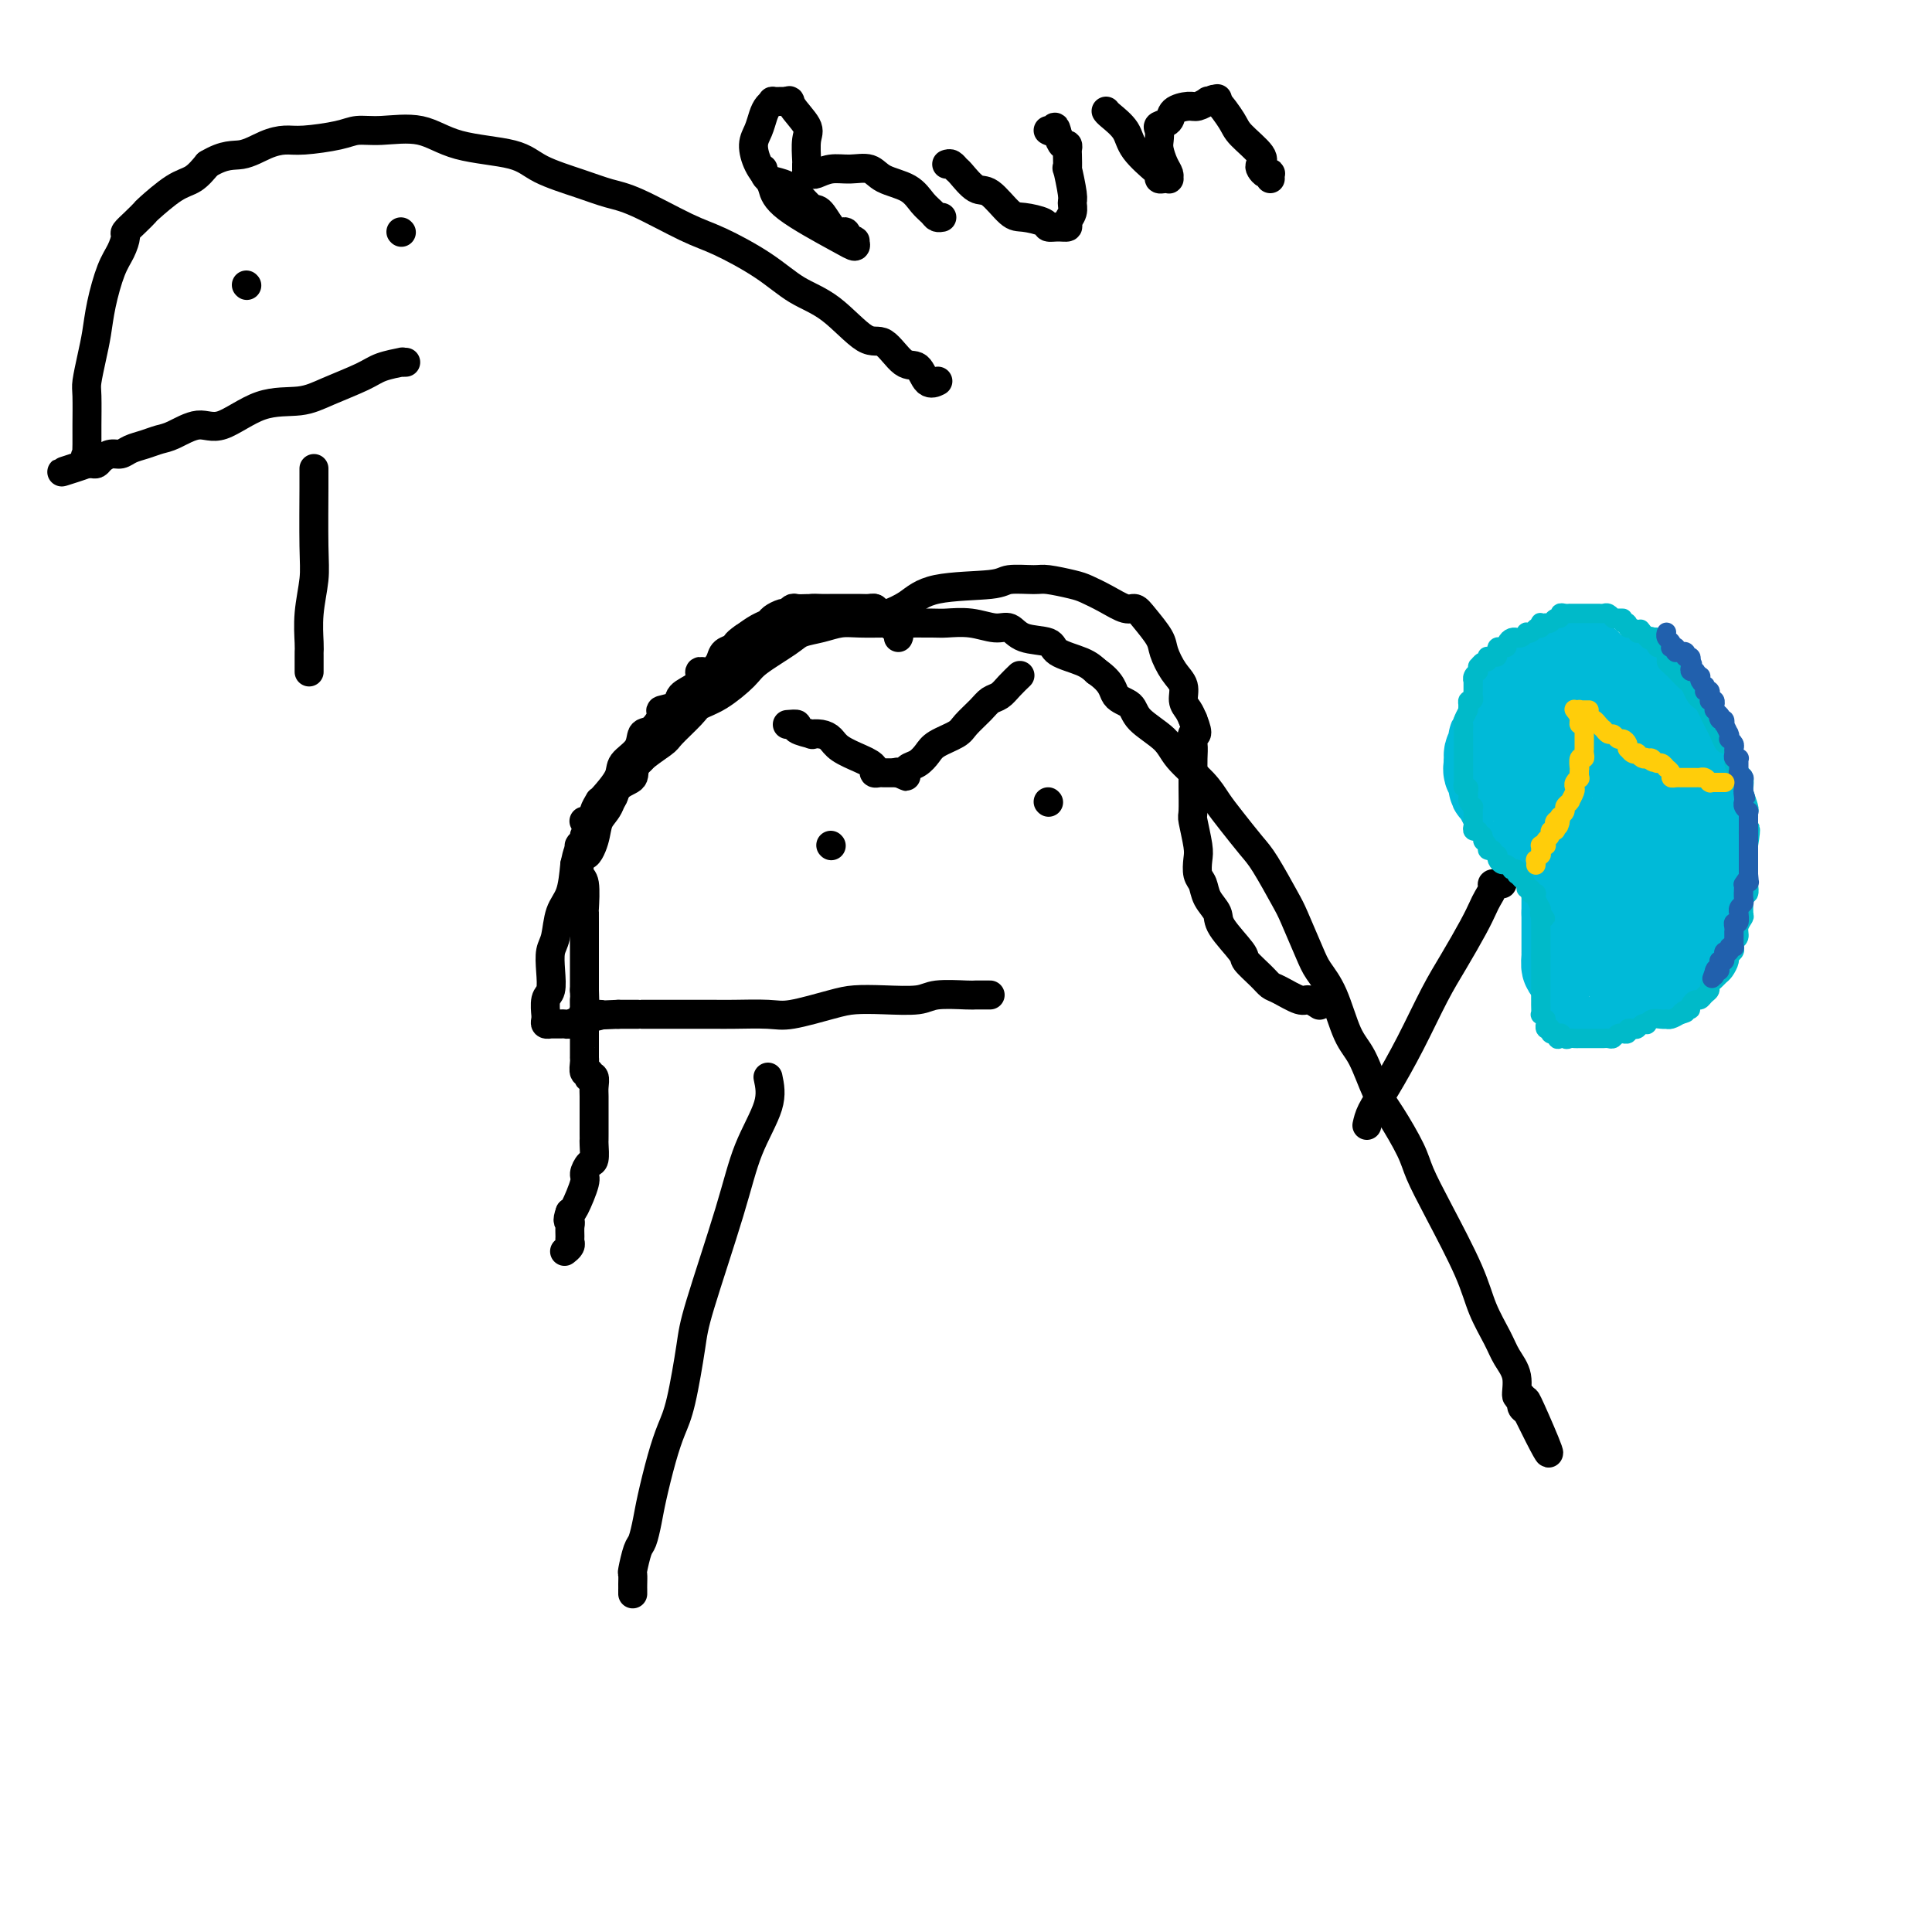 <svg viewBox='0 0 400 400' version='1.1' xmlns='http://www.w3.org/2000/svg' xmlns:xlink='http://www.w3.org/1999/xlink'><g fill='none' stroke='#000000' stroke-width='6' stroke-linecap='round' stroke-linejoin='round'><path d='M205,206c-0.213,0.002 -0.427,0.004 -1,0c-0.573,-0.004 -1.506,-0.015 -2,0c-0.494,0.015 -0.551,0.056 -2,0c-1.449,-0.056 -4.291,-0.209 -6,0c-1.709,0.209 -2.285,0.782 -4,1c-1.715,0.218 -4.570,0.083 -7,0c-2.430,-0.083 -4.436,-0.113 -6,0c-1.564,0.113 -2.686,0.370 -5,1c-2.314,0.630 -5.820,1.633 -8,2c-2.180,0.367 -3.033,0.098 -5,0c-1.967,-0.098 -5.046,-0.026 -7,0c-1.954,0.026 -2.783,0.007 -4,0c-1.217,-0.007 -2.824,-0.002 -5,0c-2.176,0.002 -4.922,0.001 -6,0c-1.078,-0.001 -0.488,-0.000 -1,0c-0.512,0.000 -2.125,0.000 -3,0c-0.875,-0.000 -1.011,-0.000 -1,0c0.011,0.000 0.168,0.000 0,0c-0.168,-0.000 -0.661,-0.000 -1,0c-0.339,0.000 -0.526,0.000 -1,0c-0.474,-0.000 -1.237,-0.000 -2,0'/><path d='M128,210c-12.681,0.574 -5.883,0.010 -4,0c1.883,-0.010 -1.149,0.533 -3,1c-1.851,0.467 -2.521,0.857 -3,1c-0.479,0.143 -0.768,0.038 -1,0c-0.232,-0.038 -0.406,-0.010 -1,0c-0.594,0.010 -1.609,-0.000 -2,0c-0.391,0.000 -0.157,0.010 0,0c0.157,-0.010 0.239,-0.038 0,0c-0.239,0.038 -0.797,0.144 -1,0c-0.203,-0.144 -0.051,-0.537 0,-1c0.051,-0.463 -0.000,-0.997 0,-1c0.000,-0.003 0.052,0.526 0,0c-0.052,-0.526 -0.207,-2.106 0,-3c0.207,-0.894 0.775,-1.103 1,-2c0.225,-0.897 0.105,-2.482 0,-4c-0.105,-1.518 -0.197,-2.970 0,-4c0.197,-1.030 0.682,-1.637 1,-3c0.318,-1.363 0.470,-3.482 1,-5c0.530,-1.518 1.437,-2.434 2,-4c0.563,-1.566 0.781,-3.783 1,-6'/><path d='M119,179c1.114,-5.432 1.399,-2.513 2,-2c0.601,0.513 1.517,-1.381 2,-3c0.483,-1.619 0.531,-2.963 1,-4c0.469,-1.037 1.359,-1.766 2,-3c0.641,-1.234 1.033,-2.972 2,-4c0.967,-1.028 2.507,-1.347 3,-2c0.493,-0.653 -0.063,-1.642 1,-3c1.063,-1.358 3.745,-3.086 5,-4c1.255,-0.914 1.082,-1.014 2,-2c0.918,-0.986 2.928,-2.857 4,-4c1.072,-1.143 1.208,-1.559 2,-2c0.792,-0.441 2.241,-0.906 4,-2c1.759,-1.094 3.828,-2.818 5,-4c1.172,-1.182 1.447,-1.823 3,-3c1.553,-1.177 4.385,-2.890 6,-4c1.615,-1.110 2.015,-1.618 3,-2c0.985,-0.382 2.557,-0.638 4,-1c1.443,-0.362 2.757,-0.829 4,-1c1.243,-0.171 2.414,-0.045 4,0c1.586,0.045 3.588,0.011 5,0c1.412,-0.011 2.233,0.001 4,0c1.767,-0.001 4.479,-0.016 6,0c1.521,0.016 1.850,0.064 3,0c1.150,-0.064 3.121,-0.239 5,0c1.879,0.239 3.666,0.893 5,1c1.334,0.107 2.216,-0.333 3,0c0.784,0.333 1.470,1.440 3,2c1.530,0.560 3.905,0.573 5,1c1.095,0.427 0.910,1.269 2,2c1.090,0.731 3.454,1.352 5,2c1.546,0.648 2.273,1.324 3,2'/><path d='M227,139c3.521,2.438 3.325,4.034 4,5c0.675,0.966 2.222,1.304 3,2c0.778,0.696 0.788,1.750 2,3c1.212,1.250 3.625,2.696 5,4c1.375,1.304 1.712,2.467 3,4c1.288,1.533 3.526,3.435 5,5c1.474,1.565 2.184,2.793 3,4c0.816,1.207 1.736,2.391 3,4c1.264,1.609 2.870,3.641 4,5c1.130,1.359 1.782,2.043 3,4c1.218,1.957 3.001,5.187 4,7c0.999,1.813 1.215,2.207 2,4c0.785,1.793 2.138,4.983 3,7c0.862,2.017 1.231,2.861 2,4c0.769,1.139 1.937,2.573 3,5c1.063,2.427 2.022,5.846 3,8c0.978,2.154 1.976,3.042 3,5c1.024,1.958 2.074,4.986 3,7c0.926,2.014 1.729,3.016 3,5c1.271,1.984 3.011,4.952 4,7c0.989,2.048 1.227,3.177 2,5c0.773,1.823 2.079,4.339 4,8c1.921,3.661 4.456,8.466 6,12c1.544,3.534 2.097,5.796 3,8c0.903,2.204 2.155,4.350 3,6c0.845,1.650 1.283,2.802 2,4c0.717,1.198 1.711,2.440 2,4c0.289,1.560 -0.129,3.439 0,4c0.129,0.561 0.804,-0.195 1,0c0.196,0.195 -0.087,1.341 0,2c0.087,0.659 0.543,0.829 1,1'/><path d='M316,292c8.583,17.429 3.042,4.500 1,0c-2.042,-4.500 -0.583,-0.571 0,1c0.583,1.571 0.292,0.786 0,0'/><path d='M159,223c0.377,1.771 0.754,3.541 0,6c-0.754,2.459 -2.639,5.606 -4,9c-1.361,3.394 -2.199,7.036 -4,13c-1.801,5.964 -4.565,14.251 -6,19c-1.435,4.749 -1.540,5.960 -2,9c-0.460,3.040 -1.275,7.908 -2,11c-0.725,3.092 -1.360,4.408 -2,6c-0.640,1.592 -1.284,3.460 -2,6c-0.716,2.540 -1.502,5.753 -2,8c-0.498,2.247 -0.708,3.529 -1,5c-0.292,1.471 -0.667,3.133 -1,4c-0.333,0.867 -0.625,0.940 -1,2c-0.375,1.060 -0.832,3.106 -1,4c-0.168,0.894 -0.045,0.636 0,1c0.045,0.364 0.012,1.352 0,2c-0.012,0.648 -0.003,0.957 0,1c0.003,0.043 0.001,-0.181 0,0c-0.001,0.181 -0.000,0.766 0,1c0.000,0.234 0.000,0.117 0,0'/><path d='M172,175c0.000,0.000 0.100,0.100 0.1,0.1'/><path d='M217,166c0.000,0.000 0.100,0.100 0.1,0.1'/><path d='M163,150c0.940,-0.083 1.879,-0.166 2,0c0.121,0.166 -0.578,0.583 0,1c0.578,0.417 2.432,0.836 3,1c0.568,0.164 -0.150,0.075 0,0c0.150,-0.075 1.167,-0.136 2,0c0.833,0.136 1.481,0.470 2,1c0.519,0.530 0.909,1.256 2,2c1.091,0.744 2.884,1.506 4,2c1.116,0.494 1.556,0.721 2,1c0.444,0.279 0.892,0.611 1,1c0.108,0.389 -0.125,0.836 0,1c0.125,0.164 0.608,0.044 1,0c0.392,-0.044 0.693,-0.012 1,0c0.307,0.012 0.621,0.003 1,0c0.379,-0.003 0.823,-0.001 1,0c0.177,0.001 0.086,0.000 0,0c-0.086,-0.000 -0.167,-0.000 0,0c0.167,0.000 0.584,0.000 1,0'/><path d='M186,160c3.507,1.533 0.774,0.366 0,0c-0.774,-0.366 0.409,0.068 1,0c0.591,-0.068 0.589,-0.637 1,-1c0.411,-0.363 1.236,-0.519 2,-1c0.764,-0.481 1.468,-1.287 2,-2c0.532,-0.713 0.891,-1.333 2,-2c1.109,-0.667 2.969,-1.382 4,-2c1.031,-0.618 1.234,-1.138 2,-2c0.766,-0.862 2.093,-2.067 3,-3c0.907,-0.933 1.392,-1.595 2,-2c0.608,-0.405 1.340,-0.553 2,-1c0.660,-0.447 1.249,-1.192 2,-2c0.751,-0.808 1.664,-1.679 2,-2c0.336,-0.321 0.096,-0.092 0,0c-0.096,0.092 -0.048,0.046 0,0'/><path d='M181,126c0.135,-0.000 0.270,-0.000 0,0c-0.270,0.000 -0.944,0.000 -1,0c-0.056,-0.000 0.505,-0.000 0,0c-0.505,0.000 -2.076,0.000 -3,0c-0.924,-0.000 -1.202,-0.000 -2,0c-0.798,0.000 -2.115,0.000 -3,0c-0.885,-0.000 -1.336,-0.001 -2,0c-0.664,0.001 -1.541,0.004 -2,0c-0.459,-0.004 -0.501,-0.015 -1,0c-0.499,0.015 -1.456,0.056 -2,0c-0.544,-0.056 -0.674,-0.208 -1,0c-0.326,0.208 -0.846,0.777 -1,1c-0.154,0.223 0.059,0.100 0,0c-0.059,-0.100 -0.389,-0.179 -1,0c-0.611,0.179 -1.504,0.615 -2,1c-0.496,0.385 -0.595,0.719 -1,1c-0.405,0.281 -1.116,0.509 -2,1c-0.884,0.491 -1.942,1.246 -3,2'/><path d='M154,132c-2.043,1.344 -1.651,1.704 -2,2c-0.349,0.296 -1.438,0.526 -2,1c-0.562,0.474 -0.596,1.191 -1,2c-0.404,0.809 -1.177,1.711 -2,2c-0.823,0.289 -1.696,-0.035 -2,0c-0.304,0.035 -0.041,0.430 0,1c0.041,0.570 -0.141,1.316 -1,2c-0.859,0.684 -2.393,1.304 -3,2c-0.607,0.696 -0.285,1.466 -1,2c-0.715,0.534 -2.465,0.831 -3,1c-0.535,0.169 0.147,0.208 0,1c-0.147,0.792 -1.123,2.335 -2,3c-0.877,0.665 -1.657,0.451 -2,1c-0.343,0.549 -0.250,1.860 -1,3c-0.750,1.140 -2.343,2.107 -3,3c-0.657,0.893 -0.376,1.710 -1,3c-0.624,1.290 -2.152,3.052 -3,4c-0.848,0.948 -1.016,1.081 -1,1c0.016,-0.081 0.215,-0.375 0,0c-0.215,0.375 -0.846,1.421 -1,2c-0.154,0.579 0.169,0.691 0,1c-0.169,0.309 -0.830,0.815 -1,1c-0.170,0.185 0.150,0.050 0,0c-0.150,-0.050 -0.771,-0.013 -1,0c-0.229,0.013 -0.065,0.004 0,0c0.065,-0.004 0.033,-0.002 0,0'/><path d='M183,127c0.068,0.141 0.137,0.283 1,0c0.863,-0.283 2.521,-0.990 4,-2c1.479,-1.010 2.777,-2.324 6,-3c3.223,-0.676 8.369,-0.714 11,-1c2.631,-0.286 2.748,-0.820 4,-1c1.252,-0.180 3.639,-0.004 5,0c1.361,0.004 1.695,-0.163 3,0c1.305,0.163 3.582,0.655 5,1c1.418,0.345 1.978,0.541 3,1c1.022,0.459 2.505,1.180 4,2c1.495,0.820 3.002,1.741 4,2c0.998,0.259 1.488,-0.142 2,0c0.512,0.142 1.045,0.828 2,2c0.955,1.172 2.332,2.832 3,4c0.668,1.168 0.627,1.846 1,3c0.373,1.154 1.161,2.784 2,4c0.839,1.216 1.730,2.017 2,3c0.270,0.983 -0.081,2.149 0,3c0.081,0.851 0.595,1.386 1,2c0.405,0.614 0.703,1.307 1,2'/><path d='M247,149c1.547,3.845 0.414,2.956 0,3c-0.414,0.044 -0.111,1.021 0,2c0.111,0.979 0.029,1.960 0,3c-0.029,1.040 -0.004,2.137 0,3c0.004,0.863 -0.013,1.490 0,3c0.013,1.510 0.055,3.903 0,5c-0.055,1.097 -0.208,0.898 0,2c0.208,1.102 0.775,3.505 1,5c0.225,1.495 0.106,2.081 0,3c-0.106,0.919 -0.200,2.172 0,3c0.200,0.828 0.695,1.230 1,2c0.305,0.770 0.419,1.906 1,3c0.581,1.094 1.629,2.145 2,3c0.371,0.855 0.064,1.514 1,3c0.936,1.486 3.116,3.797 4,5c0.884,1.203 0.471,1.297 1,2c0.529,0.703 2.000,2.016 3,3c1.000,0.984 1.529,1.641 2,2c0.471,0.359 0.883,0.422 2,1c1.117,0.578 2.939,1.670 4,2c1.061,0.330 1.363,-0.104 2,0c0.637,0.104 1.611,0.744 2,1c0.389,0.256 0.195,0.128 0,0'/><path d='M186,132c0.130,-0.295 0.260,-0.591 0,-1c-0.260,-0.409 -0.910,-0.933 -1,-1c-0.090,-0.067 0.378,0.323 0,0c-0.378,-0.323 -1.603,-1.358 -2,-2c-0.397,-0.642 0.035,-0.890 0,-1c-0.035,-0.110 -0.537,-0.082 -1,0c-0.463,0.082 -0.887,0.218 -1,0c-0.113,-0.218 0.086,-0.790 0,-1c-0.086,-0.210 -0.455,-0.056 -1,0c-0.545,0.056 -1.264,0.015 -2,0c-0.736,-0.015 -1.488,-0.004 -2,0c-0.512,0.004 -0.784,0.001 -1,0c-0.216,-0.001 -0.377,-0.001 -1,0c-0.623,0.001 -1.708,0.002 -2,0c-0.292,-0.002 0.207,-0.008 0,0c-0.207,0.008 -1.121,0.030 -2,0c-0.879,-0.030 -1.722,-0.113 -2,0c-0.278,0.113 0.008,0.422 -1,1c-1.008,0.578 -3.310,1.425 -4,2c-0.690,0.575 0.231,0.879 0,1c-0.231,0.121 -1.616,0.061 -3,0'/><path d='M160,130c-3.440,0.816 -1.541,0.856 -1,1c0.541,0.144 -0.276,0.394 -1,1c-0.724,0.606 -1.356,1.570 -2,2c-0.644,0.430 -1.299,0.327 -2,1c-0.701,0.673 -1.447,2.123 -2,3c-0.553,0.877 -0.911,1.180 -2,2c-1.089,0.820 -2.908,2.158 -4,3c-1.092,0.842 -1.456,1.188 -2,2c-0.544,0.812 -1.268,2.090 -2,3c-0.732,0.910 -1.471,1.451 -2,2c-0.529,0.549 -0.848,1.107 -2,2c-1.152,0.893 -3.139,2.121 -4,3c-0.861,0.879 -0.597,1.408 -1,2c-0.403,0.592 -1.472,1.245 -2,2c-0.528,0.755 -0.513,1.610 -1,2c-0.487,0.390 -1.475,0.314 -2,1c-0.525,0.686 -0.588,2.134 -1,3c-0.412,0.866 -1.172,1.149 -2,2c-0.828,0.851 -1.723,2.269 -2,3c-0.277,0.731 0.066,0.774 0,1c-0.066,0.226 -0.539,0.635 -1,1c-0.461,0.365 -0.908,0.685 -1,1c-0.092,0.315 0.172,0.624 0,1c-0.172,0.376 -0.778,0.819 -1,1c-0.222,0.181 -0.060,0.100 0,0c0.060,-0.100 0.016,-0.219 0,0c-0.016,0.219 -0.005,0.777 0,1c0.005,0.223 0.002,0.112 0,0'/><path d='M120,176c0.030,0.527 0.061,1.054 0,2c-0.061,0.946 -0.212,2.312 0,3c0.212,0.688 0.789,0.699 1,2c0.211,1.301 0.057,3.892 0,5c-0.057,1.108 -0.015,0.734 0,1c0.015,0.266 0.004,1.172 0,2c-0.004,0.828 -0.001,1.579 0,2c0.001,0.421 0.000,0.511 0,1c-0.000,0.489 -0.000,1.378 0,2c0.000,0.622 0.000,0.977 0,1c-0.000,0.023 -0.000,-0.287 0,0c0.000,0.287 0.000,1.170 0,2c-0.000,0.830 -0.000,1.608 0,2c0.000,0.392 0.000,0.398 0,1c-0.000,0.602 -0.000,1.801 0,3'/><path d='M121,205c0.155,4.838 0.041,2.433 0,2c-0.041,-0.433 -0.011,1.105 0,2c0.011,0.895 0.003,1.147 0,2c-0.003,0.853 -0.001,2.306 0,3c0.001,0.694 0.000,0.630 0,1c-0.000,0.370 0.000,1.172 0,2c-0.000,0.828 -0.001,1.680 0,2c0.001,0.320 0.004,0.109 0,0c-0.004,-0.109 -0.015,-0.117 0,0c0.015,0.117 0.056,0.357 0,1c-0.056,0.643 -0.207,1.687 0,2c0.207,0.313 0.774,-0.106 1,0c0.226,0.106 0.113,0.737 0,1c-0.113,0.263 -0.226,0.158 0,0c0.226,-0.158 0.793,-0.369 1,0c0.207,0.369 0.056,1.317 0,2c-0.056,0.683 -0.015,1.101 0,2c0.015,0.899 0.004,2.277 0,3c-0.004,0.723 -0.001,0.789 0,1c0.001,0.211 0.000,0.568 0,1c-0.000,0.432 -0.000,0.940 0,1c0.000,0.060 0.001,-0.327 0,0c-0.001,0.327 -0.003,1.368 0,2c0.003,0.632 0.011,0.856 0,1c-0.011,0.144 -0.040,0.209 0,1c0.040,0.791 0.148,2.307 0,3c-0.148,0.693 -0.551,0.564 -1,1c-0.449,0.436 -0.945,1.436 -1,2c-0.055,0.564 0.331,0.690 0,2c-0.331,1.310 -1.380,3.803 -2,5c-0.620,1.197 -0.810,1.099 -1,1'/><path d='M118,251c-0.773,2.123 -0.206,1.931 0,2c0.206,0.069 0.052,0.401 0,1c-0.052,0.599 0.000,1.467 0,2c0.000,0.533 -0.052,0.730 0,1c0.052,0.270 0.206,0.611 0,1c-0.206,0.389 -0.773,0.825 -1,1c-0.227,0.175 -0.113,0.087 0,0'/><path d='M283,233c0.201,-0.905 0.401,-1.810 1,-3c0.599,-1.190 1.596,-2.663 3,-5c1.404,-2.337 3.217,-5.536 5,-9c1.783,-3.464 3.538,-7.193 5,-10c1.462,-2.807 2.630,-4.692 4,-7c1.370,-2.308 2.940,-5.039 4,-7c1.060,-1.961 1.608,-3.152 2,-4c0.392,-0.848 0.626,-1.351 1,-2c0.374,-0.649 0.889,-1.442 1,-2c0.111,-0.558 -0.180,-0.882 0,-1c0.180,-0.118 0.832,-0.032 1,0c0.168,0.032 -0.147,0.009 0,0c0.147,-0.009 0.756,-0.002 1,0c0.244,0.002 0.122,0.001 0,0'/></g>
<g fill='none' stroke='#00BAD8' stroke-width='20' stroke-linecap='round' stroke-linejoin='round'><path d='M328,138c0.097,0.000 0.195,0.000 0,0c-0.195,-0.000 -0.681,-0.001 -1,0c-0.319,0.001 -0.470,0.003 -1,0c-0.530,-0.003 -1.437,-0.012 -2,0c-0.563,0.012 -0.781,0.045 -1,0c-0.219,-0.045 -0.439,-0.168 -1,0c-0.561,0.168 -1.464,0.626 -2,1c-0.536,0.374 -0.707,0.666 -1,1c-0.293,0.334 -0.709,0.712 -1,1c-0.291,0.288 -0.458,0.485 -1,1c-0.542,0.515 -1.459,1.346 -2,2c-0.541,0.654 -0.705,1.129 -1,2c-0.295,0.871 -0.719,2.136 -1,3c-0.281,0.864 -0.419,1.326 -1,2c-0.581,0.674 -1.606,1.561 -2,2c-0.394,0.439 -0.158,0.430 0,1c0.158,0.570 0.238,1.720 0,2c-0.238,0.280 -0.795,-0.309 -1,0c-0.205,0.309 -0.059,1.517 0,2c0.059,0.483 0.029,0.242 0,0'/><path d='M309,158c-0.706,2.511 0.531,1.790 1,2c0.469,0.210 0.172,1.352 0,2c-0.172,0.648 -0.217,0.803 0,1c0.217,0.197 0.698,0.435 1,1c0.302,0.565 0.425,1.457 1,2c0.575,0.543 1.603,0.737 2,1c0.397,0.263 0.162,0.596 0,1c-0.162,0.404 -0.251,0.878 0,1c0.251,0.122 0.841,-0.107 1,0c0.159,0.107 -0.113,0.549 0,1c0.113,0.451 0.611,0.912 1,1c0.389,0.088 0.667,-0.198 1,0c0.333,0.198 0.720,0.880 1,1c0.280,0.120 0.453,-0.322 1,0c0.547,0.322 1.466,1.406 2,2c0.534,0.594 0.682,0.697 1,1c0.318,0.303 0.807,0.806 1,1c0.193,0.194 0.090,0.080 0,0c-0.090,-0.080 -0.168,-0.127 0,0c0.168,0.127 0.581,0.429 1,1c0.419,0.571 0.844,1.410 1,2c0.156,0.590 0.042,0.930 0,1c-0.042,0.070 -0.011,-0.131 0,0c0.011,0.131 0.003,0.594 0,1c-0.003,0.406 -0.001,0.756 0,1c0.001,0.244 0.000,0.383 0,1c-0.000,0.617 -0.000,1.712 0,2c0.000,0.288 0.000,-0.230 0,0c-0.000,0.230 -0.000,1.209 0,2c0.000,0.791 0.000,1.396 0,2'/><path d='M325,189c-0.000,1.685 -0.000,0.898 0,1c0.000,0.102 0.000,1.093 0,2c-0.000,0.907 -0.000,1.731 0,2c0.000,0.269 0.000,-0.017 0,0c-0.000,0.017 -0.001,0.338 0,1c0.001,0.662 0.003,1.664 0,2c-0.003,0.336 -0.011,0.005 0,0c0.011,-0.005 0.042,0.314 0,1c-0.042,0.686 -0.156,1.738 0,2c0.156,0.262 0.582,-0.266 1,0c0.418,0.266 0.828,1.325 1,2c0.172,0.675 0.104,0.965 0,1c-0.104,0.035 -0.245,-0.187 0,0c0.245,0.187 0.877,0.782 1,1c0.123,0.218 -0.263,0.059 0,0c0.263,-0.059 1.174,-0.020 2,0c0.826,0.020 1.568,0.019 2,0c0.432,-0.019 0.553,-0.057 1,0c0.447,0.057 1.218,0.209 2,0c0.782,-0.209 1.574,-0.777 2,-1c0.426,-0.223 0.485,-0.100 1,0c0.515,0.100 1.487,0.176 2,0c0.513,-0.176 0.567,-0.605 1,-1c0.433,-0.395 1.246,-0.758 2,-1c0.754,-0.242 1.449,-0.365 2,-1c0.551,-0.635 0.957,-1.783 1,-2c0.043,-0.217 -0.277,0.499 0,0c0.277,-0.499 1.152,-2.211 2,-3c0.848,-0.789 1.671,-0.654 2,-1c0.329,-0.346 0.165,-1.173 0,-2'/><path d='M350,192c1.486,-2.366 0.202,-2.781 0,-3c-0.202,-0.219 0.678,-0.242 1,-1c0.322,-0.758 0.086,-2.252 0,-3c-0.086,-0.748 -0.023,-0.750 0,-2c0.023,-1.250 0.006,-3.746 0,-5c-0.006,-1.254 -0.001,-1.264 0,-2c0.001,-0.736 -0.004,-2.199 0,-3c0.004,-0.801 0.015,-0.941 0,-1c-0.015,-0.059 -0.057,-0.038 0,-1c0.057,-0.962 0.212,-2.906 0,-4c-0.212,-1.094 -0.792,-1.339 -1,-2c-0.208,-0.661 -0.044,-1.738 0,-2c0.044,-0.262 -0.033,0.292 0,0c0.033,-0.292 0.177,-1.431 0,-2c-0.177,-0.569 -0.675,-0.568 -1,-1c-0.325,-0.432 -0.479,-1.296 -1,-2c-0.521,-0.704 -1.411,-1.248 -2,-2c-0.589,-0.752 -0.879,-1.711 -1,-2c-0.121,-0.289 -0.074,0.094 0,0c0.074,-0.094 0.174,-0.664 0,-1c-0.174,-0.336 -0.620,-0.436 -1,-1c-0.380,-0.564 -0.692,-1.590 -1,-2c-0.308,-0.410 -0.612,-0.204 -1,0c-0.388,0.204 -0.859,0.405 -1,0c-0.141,-0.405 0.050,-1.418 0,-2c-0.050,-0.582 -0.339,-0.734 -1,-1c-0.661,-0.266 -1.694,-0.646 -2,-1c-0.306,-0.354 0.114,-0.683 0,-1c-0.114,-0.317 -0.761,-0.624 -1,-1c-0.239,-0.376 -0.068,-0.822 0,-1c0.068,-0.178 0.034,-0.089 0,0'/><path d='M337,143c-2.432,-3.060 -2.012,-0.711 -2,0c0.012,0.711 -0.382,-0.217 -1,0c-0.618,0.217 -1.458,1.578 -2,2c-0.542,0.422 -0.786,-0.095 -1,0c-0.214,0.095 -0.397,0.804 -1,1c-0.603,0.196 -1.626,-0.119 -2,0c-0.374,0.119 -0.100,0.672 0,1c0.100,0.328 0.025,0.433 0,1c-0.025,0.567 -0.000,1.598 0,2c0.000,0.402 -0.025,0.176 0,1c0.025,0.824 0.099,2.698 0,4c-0.099,1.302 -0.370,2.030 0,3c0.370,0.970 1.380,2.181 2,3c0.620,0.819 0.849,1.247 1,2c0.151,0.753 0.223,1.833 1,3c0.777,1.167 2.260,2.422 3,3c0.740,0.578 0.738,0.480 1,1c0.262,0.520 0.788,1.659 1,2c0.212,0.341 0.109,-0.116 0,0c-0.109,0.116 -0.225,0.805 0,1c0.225,0.195 0.792,-0.103 1,0c0.208,0.103 0.057,0.609 0,1c-0.057,0.391 -0.019,0.667 0,1c0.019,0.333 0.019,0.722 0,1c-0.019,0.278 -0.057,0.445 0,1c0.057,0.555 0.208,1.497 0,2c-0.208,0.503 -0.777,0.566 -1,1c-0.223,0.434 -0.101,1.240 0,2c0.101,0.760 0.181,1.474 0,2c-0.181,0.526 -0.623,0.865 -1,1c-0.377,0.135 -0.688,0.068 -1,0'/><path d='M335,185c-0.464,1.886 -0.124,1.600 0,2c0.124,0.400 0.032,1.484 0,2c-0.032,0.516 -0.005,0.464 0,1c0.005,0.536 -0.012,1.660 0,2c0.012,0.340 0.055,-0.105 0,0c-0.055,0.105 -0.207,0.759 0,1c0.207,0.241 0.773,0.069 1,0c0.227,-0.069 0.113,-0.034 0,0'/></g>
<g fill='none' stroke='#00BAC9' stroke-width='4' stroke-linecap='round' stroke-linejoin='round'><path d='M344,134c-0.033,-0.415 -0.065,-0.829 0,-1c0.065,-0.171 0.229,-0.098 0,0c-0.229,0.098 -0.850,0.223 -1,0c-0.150,-0.223 0.170,-0.792 0,-1c-0.170,-0.208 -0.830,-0.056 -1,0c-0.170,0.056 0.150,0.015 0,0c-0.150,-0.015 -0.771,-0.003 -1,0c-0.229,0.003 -0.065,-0.003 0,0c0.065,0.003 0.031,0.015 0,0c-0.031,-0.015 -0.060,-0.056 0,0c0.060,0.056 0.208,0.211 0,0c-0.208,-0.211 -0.773,-0.788 -1,-1c-0.227,-0.212 -0.116,-0.061 0,0c0.116,0.061 0.237,0.031 0,0c-0.237,-0.031 -0.833,-0.065 -1,0c-0.167,0.065 0.096,0.227 0,0c-0.096,-0.227 -0.552,-0.844 -1,-1c-0.448,-0.156 -0.890,0.150 -1,0c-0.110,-0.150 0.111,-0.757 0,-1c-0.111,-0.243 -0.556,-0.121 -1,0'/><path d='M336,129c-1.172,-1.000 -0.103,-0.999 0,-1c0.103,-0.001 -0.760,-0.004 -1,0c-0.240,0.004 0.143,0.015 0,0c-0.143,-0.015 -0.812,-0.057 -1,0c-0.188,0.057 0.104,0.211 0,0c-0.104,-0.211 -0.605,-0.789 -1,-1c-0.395,-0.211 -0.684,-0.057 -1,0c-0.316,0.057 -0.659,0.015 -1,0c-0.341,-0.015 -0.680,-0.004 -1,0c-0.320,0.004 -0.622,0.001 -1,0c-0.378,-0.001 -0.833,-0.000 -1,0c-0.167,0.000 -0.048,0.000 0,0c0.048,-0.000 0.023,-0.000 0,0c-0.023,0.000 -0.044,-0.000 0,0c0.044,0.000 0.151,0.000 0,0c-0.151,-0.000 -0.562,-0.000 -1,0c-0.438,0.000 -0.905,0.000 -1,0c-0.095,-0.000 0.181,-0.001 0,0c-0.181,0.001 -0.818,0.004 -1,0c-0.182,-0.004 0.092,-0.016 0,0c-0.092,0.016 -0.549,0.061 -1,0c-0.451,-0.061 -0.895,-0.226 -1,0c-0.105,0.226 0.131,0.845 0,1c-0.131,0.155 -0.627,-0.154 -1,0c-0.373,0.154 -0.622,0.772 -1,1c-0.378,0.228 -0.886,0.065 -1,0c-0.114,-0.065 0.166,-0.031 0,0c-0.166,0.031 -0.776,0.060 -1,0c-0.224,-0.060 -0.060,-0.208 0,0c0.060,0.208 0.017,0.774 0,1c-0.017,0.226 -0.009,0.113 0,0'/><path d='M319,130c-0.956,0.405 -0.847,-0.084 -1,0c-0.153,0.084 -0.567,0.740 -1,1c-0.433,0.260 -0.886,0.122 -1,0c-0.114,-0.122 0.110,-0.230 0,0c-0.110,0.230 -0.555,0.796 -1,1c-0.445,0.204 -0.889,0.044 -1,0c-0.111,-0.044 0.111,0.027 0,0c-0.111,-0.027 -0.555,-0.152 -1,0c-0.445,0.152 -0.890,0.579 -1,1c-0.110,0.421 0.115,0.835 0,1c-0.115,0.165 -0.569,0.083 -1,0c-0.431,-0.083 -0.837,-0.165 -1,0c-0.163,0.165 -0.082,0.579 0,1c0.082,0.421 0.166,0.849 0,1c-0.166,0.151 -0.583,0.025 -1,0c-0.417,-0.025 -0.833,0.050 -1,0c-0.167,-0.050 -0.083,-0.225 0,0c0.083,0.225 0.166,0.849 0,1c-0.166,0.151 -0.579,-0.170 -1,0c-0.421,0.170 -0.849,0.833 -1,1c-0.151,0.167 -0.026,-0.161 0,0c0.026,0.161 -0.045,0.812 0,1c0.045,0.188 0.208,-0.086 0,0c-0.208,0.086 -0.788,0.534 -1,1c-0.212,0.466 -0.056,0.952 0,1c0.056,0.048 0.011,-0.342 0,0c-0.011,0.342 0.011,1.415 0,2c-0.011,0.585 -0.054,0.683 0,1c0.054,0.317 0.207,0.855 0,1c-0.207,0.145 -0.773,-0.101 -1,0c-0.227,0.101 -0.113,0.551 0,1'/><path d='M304,146c-0.249,1.354 0.130,0.740 0,1c-0.130,0.260 -0.767,1.393 -1,2c-0.233,0.607 -0.062,0.687 0,1c0.062,0.313 0.017,0.859 0,1c-0.017,0.141 -0.004,-0.122 0,0c0.004,0.122 0.001,0.628 0,1c-0.001,0.372 -0.000,0.610 0,1c0.000,0.390 0.000,0.930 0,1c-0.000,0.070 -0.000,-0.332 0,0c0.000,0.332 0.000,1.398 0,2c-0.000,0.602 -0.000,0.739 0,1c0.000,0.261 0.000,0.647 0,1c-0.000,0.353 -0.001,0.673 0,1c0.001,0.327 0.004,0.661 0,1c-0.004,0.339 -0.015,0.682 0,1c0.015,0.318 0.057,0.610 0,1c-0.057,0.390 -0.212,0.878 0,1c0.212,0.122 0.793,-0.121 1,0c0.207,0.121 0.041,0.606 0,1c-0.041,0.394 0.041,0.697 0,1c-0.041,0.303 -0.207,0.606 0,1c0.207,0.394 0.788,0.879 1,1c0.212,0.121 0.057,-0.123 0,0c-0.057,0.123 -0.016,0.611 0,1c0.016,0.389 0.008,0.679 0,1c-0.008,0.321 -0.017,0.674 0,1c0.017,0.326 0.060,0.626 0,1c-0.060,0.374 -0.222,0.822 0,1c0.222,0.178 0.829,0.086 1,0c0.171,-0.086 -0.094,-0.168 0,0c0.094,0.168 0.547,0.584 1,1'/><path d='M307,173c0.553,1.883 -0.063,1.092 0,1c0.063,-0.092 0.805,0.515 1,1c0.195,0.485 -0.158,0.847 0,1c0.158,0.153 0.826,0.096 1,0c0.174,-0.096 -0.146,-0.232 0,0c0.146,0.232 0.760,0.832 1,1c0.240,0.168 0.107,-0.095 0,0c-0.107,0.095 -0.187,0.547 0,1c0.187,0.453 0.642,0.905 1,1c0.358,0.095 0.618,-0.167 1,0c0.382,0.167 0.887,0.763 1,1c0.113,0.237 -0.166,0.116 0,0c0.166,-0.116 0.775,-0.228 1,0c0.225,0.228 0.064,0.797 0,1c-0.064,0.203 -0.032,0.040 0,0c0.032,-0.040 0.065,0.045 0,0c-0.065,-0.045 -0.229,-0.218 0,0c0.229,0.218 0.850,0.828 1,1c0.150,0.172 -0.170,-0.094 0,0c0.170,0.094 0.829,0.547 1,1c0.171,0.453 -0.147,0.906 0,1c0.147,0.094 0.758,-0.171 1,0c0.242,0.171 0.117,0.780 0,1c-0.117,0.220 -0.224,0.052 0,0c0.224,-0.052 0.778,0.011 1,0c0.222,-0.011 0.112,-0.095 0,0c-0.112,0.095 -0.226,0.368 0,1c0.226,0.632 0.793,1.623 1,2c0.207,0.377 0.056,0.140 0,0c-0.056,-0.140 -0.016,-0.183 0,0c0.016,0.183 0.008,0.591 0,1'/><path d='M319,189c1.856,2.411 0.497,0.439 0,0c-0.497,-0.439 -0.133,0.656 0,1c0.133,0.344 0.036,-0.061 0,0c-0.036,0.061 -0.010,0.590 0,1c0.010,0.410 0.003,0.701 0,1c-0.003,0.299 -0.001,0.605 0,1c0.001,0.395 0.000,0.879 0,1c-0.000,0.121 -0.000,-0.122 0,0c0.000,0.122 0.000,0.607 0,1c-0.000,0.393 -0.000,0.694 0,1c0.000,0.306 0.000,0.618 0,1c-0.000,0.382 -0.000,0.834 0,1c0.000,0.166 0.000,0.045 0,0c-0.000,-0.045 -0.000,-0.013 0,0c0.000,0.013 0.000,0.006 0,0'/><path d='M319,198c0.000,0.333 0.000,0.665 0,1c-0.000,0.335 -0.000,0.671 0,1c0.000,0.329 0.000,0.651 0,1c-0.000,0.349 -0.000,0.724 0,1c0.000,0.276 0.000,0.452 0,1c-0.000,0.548 -0.000,1.469 0,2c0.000,0.531 0.000,0.672 0,1c-0.000,0.328 -0.001,0.843 0,1c0.001,0.157 0.004,-0.045 0,0c-0.004,0.045 -0.015,0.337 0,1c0.015,0.663 0.057,1.698 0,2c-0.057,0.302 -0.211,-0.130 0,0c0.211,0.130 0.788,0.823 1,1c0.212,0.177 0.061,-0.163 0,0c-0.061,0.163 -0.030,0.827 0,1c0.030,0.173 0.060,-0.146 0,0c-0.060,0.146 -0.209,0.757 0,1c0.209,0.243 0.778,0.117 1,0c0.222,-0.117 0.098,-0.224 0,0c-0.098,0.224 -0.171,0.778 0,1c0.171,0.222 0.585,0.111 1,0'/><path d='M322,214c0.643,2.415 0.749,0.451 1,0c0.251,-0.451 0.646,0.611 1,1c0.354,0.389 0.669,0.104 1,0c0.331,-0.104 0.680,-0.028 1,0c0.320,0.028 0.611,0.007 1,0c0.389,-0.007 0.878,-0.002 1,0c0.122,0.002 -0.121,0.001 0,0c0.121,-0.001 0.607,-0.000 1,0c0.393,0.000 0.693,0.000 1,0c0.307,-0.000 0.621,-0.000 1,0c0.379,0.000 0.823,0.001 1,0c0.177,-0.001 0.089,-0.004 0,0c-0.089,0.004 -0.177,0.015 0,0c0.177,-0.015 0.621,-0.057 1,0c0.379,0.057 0.694,0.212 1,0c0.306,-0.212 0.603,-0.793 1,-1c0.397,-0.207 0.894,-0.042 1,0c0.106,0.042 -0.179,-0.040 0,0c0.179,0.040 0.821,0.203 1,0c0.179,-0.203 -0.106,-0.773 0,-1c0.106,-0.227 0.602,-0.112 1,0c0.398,0.112 0.697,0.223 1,0c0.303,-0.223 0.609,-0.778 1,-1c0.391,-0.222 0.865,-0.112 1,0c0.135,0.112 -0.070,0.226 0,0c0.070,-0.226 0.413,-0.792 1,-1c0.587,-0.208 1.417,-0.059 2,0c0.583,0.059 0.919,0.026 1,0c0.081,-0.026 -0.094,-0.045 0,0c0.094,0.045 0.455,0.156 1,0c0.545,-0.156 1.272,-0.578 2,-1'/><path d='M348,210c2.122,-0.710 0.428,0.016 0,0c-0.428,-0.016 0.410,-0.774 1,-1c0.590,-0.226 0.931,0.080 1,0c0.069,-0.080 -0.135,-0.546 0,-1c0.135,-0.454 0.610,-0.895 1,-1c0.390,-0.105 0.696,0.127 1,0c0.304,-0.127 0.606,-0.612 1,-1c0.394,-0.388 0.879,-0.680 1,-1c0.121,-0.320 -0.121,-0.667 0,-1c0.121,-0.333 0.606,-0.653 1,-1c0.394,-0.347 0.698,-0.723 1,-1c0.302,-0.277 0.603,-0.455 1,-1c0.397,-0.545 0.890,-1.456 1,-2c0.110,-0.544 -0.163,-0.723 0,-1c0.163,-0.277 0.761,-0.654 1,-1c0.239,-0.346 0.121,-0.660 0,-1c-0.121,-0.340 -0.243,-0.705 0,-1c0.243,-0.295 0.850,-0.520 1,-1c0.150,-0.480 -0.157,-1.215 0,-2c0.157,-0.785 0.778,-1.620 1,-2c0.222,-0.380 0.045,-0.304 0,-1c-0.045,-0.696 0.040,-2.165 0,-3c-0.040,-0.835 -0.207,-1.036 0,-1c0.207,0.036 0.788,0.309 1,0c0.212,-0.309 0.057,-1.200 0,-2c-0.057,-0.800 -0.015,-1.510 0,-2c0.015,-0.490 0.004,-0.761 0,-1c-0.004,-0.239 -0.001,-0.445 0,-1c0.001,-0.555 0.000,-1.457 0,-2c-0.000,-0.543 -0.000,-0.727 0,-1c0.000,-0.273 0.000,-0.637 0,-1'/><path d='M362,175c0.774,-4.709 0.207,-3.481 0,-3c-0.207,0.481 -0.056,0.216 0,0c0.056,-0.216 0.016,-0.385 0,-1c-0.016,-0.615 -0.008,-1.678 0,-2c0.008,-0.322 0.016,0.098 0,0c-0.016,-0.098 -0.056,-0.713 0,-1c0.056,-0.287 0.208,-0.247 0,-1c-0.208,-0.753 -0.778,-2.299 -1,-3c-0.222,-0.701 -0.097,-0.557 0,-1c0.097,-0.443 0.167,-1.471 0,-2c-0.167,-0.529 -0.569,-0.557 -1,-1c-0.431,-0.443 -0.889,-1.302 -1,-2c-0.111,-0.698 0.125,-1.237 0,-2c-0.125,-0.763 -0.611,-1.751 -1,-2c-0.389,-0.249 -0.682,0.242 -1,0c-0.318,-0.242 -0.663,-1.217 -1,-2c-0.337,-0.783 -0.668,-1.375 -1,-2c-0.332,-0.625 -0.666,-1.285 -1,-2c-0.334,-0.715 -0.667,-1.487 -1,-2c-0.333,-0.513 -0.666,-0.766 -1,-1c-0.334,-0.234 -0.670,-0.447 -1,-1c-0.330,-0.553 -0.653,-1.444 -1,-2c-0.347,-0.556 -0.719,-0.778 -1,-1c-0.281,-0.222 -0.471,-0.446 -1,-1c-0.529,-0.554 -1.399,-1.439 -2,-2c-0.601,-0.561 -0.935,-0.799 -1,-1c-0.065,-0.201 0.137,-0.366 0,-1c-0.137,-0.634 -0.614,-1.737 -1,-2c-0.386,-0.263 -0.681,0.314 -1,0c-0.319,-0.314 -0.663,-1.518 -1,-2c-0.337,-0.482 -0.669,-0.241 -1,0'/><path d='M341,132c-2.631,-3.405 -0.708,-0.917 0,0c0.708,0.917 0.202,0.262 0,0c-0.202,-0.262 -0.101,-0.131 0,0'/></g>
<g fill='none' stroke='#2160AD' stroke-width='4' stroke-linecap='round' stroke-linejoin='round'><path d='M345,131c0.030,-0.091 0.060,-0.182 0,0c-0.060,0.182 -0.208,0.636 0,1c0.208,0.364 0.774,0.637 1,1c0.226,0.363 0.112,0.815 0,1c-0.112,0.185 -0.222,0.102 0,0c0.222,-0.102 0.778,-0.224 1,0c0.222,0.224 0.112,0.792 0,1c-0.112,0.208 -0.226,0.056 0,0c0.226,-0.056 0.792,-0.015 1,0c0.208,0.015 0.060,0.003 0,0c-0.060,-0.003 -0.030,0.003 0,0c0.030,-0.003 0.061,-0.015 0,0c-0.061,0.015 -0.212,0.056 0,0c0.212,-0.056 0.788,-0.211 1,0c0.212,0.211 0.061,0.788 0,1c-0.061,0.212 -0.030,0.060 0,0c0.030,-0.060 0.060,-0.026 0,0c-0.060,0.026 -0.208,0.046 0,0c0.208,-0.046 0.774,-0.156 1,0c0.226,0.156 0.113,0.578 0,1'/><path d='M350,137c0.775,0.940 0.211,0.290 0,0c-0.211,-0.290 -0.070,-0.221 0,0c0.070,0.221 0.070,0.594 0,1c-0.070,0.406 -0.211,0.845 0,1c0.211,0.155 0.775,0.027 1,0c0.225,-0.027 0.112,0.048 0,0c-0.112,-0.048 -0.222,-0.219 0,0c0.222,0.219 0.777,0.828 1,1c0.223,0.172 0.112,-0.094 0,0c-0.112,0.094 -0.227,0.547 0,1c0.227,0.453 0.797,0.905 1,1c0.203,0.095 0.040,-0.167 0,0c-0.040,0.167 0.042,0.763 0,1c-0.042,0.237 -0.207,0.116 0,0c0.207,-0.116 0.788,-0.227 1,0c0.212,0.227 0.057,0.793 0,1c-0.057,0.207 -0.015,0.054 0,0c0.015,-0.054 0.004,-0.011 0,0c-0.004,0.011 -0.002,-0.011 0,0c0.002,0.011 0.004,0.054 0,0c-0.004,-0.054 -0.015,-0.207 0,0c0.015,0.207 0.057,0.772 0,1c-0.057,0.228 -0.211,0.118 0,0c0.211,-0.118 0.788,-0.243 1,0c0.212,0.243 0.061,0.853 0,1c-0.061,0.147 -0.030,-0.171 0,0c0.030,0.171 0.061,0.830 0,1c-0.061,0.170 -0.212,-0.150 0,0c0.212,0.150 0.788,0.771 1,1c0.212,0.229 0.061,0.065 0,0c-0.061,-0.065 -0.030,-0.033 0,0'/><path d='M356,148c0.944,1.636 0.305,0.226 0,0c-0.305,-0.226 -0.274,0.731 0,1c0.274,0.269 0.791,-0.152 1,0c0.209,0.152 0.108,0.877 0,1c-0.108,0.123 -0.225,-0.355 0,0c0.225,0.355 0.791,1.544 1,2c0.209,0.456 0.060,0.178 0,0c-0.060,-0.178 -0.030,-0.255 0,0c0.030,0.255 0.061,0.842 0,1c-0.061,0.158 -0.213,-0.111 0,0c0.213,0.111 0.793,0.604 1,1c0.207,0.396 0.041,0.695 0,1c-0.041,0.305 0.041,0.617 0,1c-0.041,0.383 -0.207,0.838 0,1c0.207,0.162 0.788,0.029 1,0c0.212,-0.029 0.057,0.044 0,0c-0.057,-0.044 -0.015,-0.205 0,0c0.015,0.205 0.004,0.777 0,1c-0.004,0.223 -0.001,0.099 0,0c0.001,-0.099 -0.001,-0.171 0,0c0.001,0.171 0.004,0.585 0,1c-0.004,0.415 -0.015,0.829 0,1c0.015,0.171 0.057,0.097 0,0c-0.057,-0.097 -0.211,-0.218 0,0c0.211,0.218 0.789,0.776 1,1c0.211,0.224 0.057,0.116 0,0c-0.057,-0.116 -0.015,-0.238 0,0c0.015,0.238 0.004,0.837 0,1c-0.004,0.163 -0.001,-0.110 0,0c0.001,0.110 0.000,0.603 0,1c-0.000,0.397 -0.000,0.699 0,1'/><path d='M361,164c0.774,2.431 0.208,0.507 0,0c-0.208,-0.507 -0.057,0.403 0,1c0.057,0.597 0.019,0.882 0,1c-0.019,0.118 -0.019,0.069 0,0c0.019,-0.069 0.058,-0.159 0,0c-0.058,0.159 -0.212,0.569 0,1c0.212,0.431 0.789,0.885 1,1c0.211,0.115 0.057,-0.109 0,0c-0.057,0.109 -0.015,0.550 0,1c0.015,0.450 0.004,0.908 0,1c-0.004,0.092 -0.001,-0.181 0,0c0.001,0.181 0.000,0.818 0,1c-0.000,0.182 -0.000,-0.091 0,0c0.000,0.091 0.000,0.545 0,1c-0.000,0.455 -0.000,0.910 0,1c0.000,0.090 0.000,-0.186 0,0c-0.000,0.186 -0.000,0.835 0,1c0.000,0.165 0.000,-0.153 0,0c-0.000,0.153 -0.000,0.776 0,1c0.000,0.224 0.000,0.050 0,0c-0.000,-0.050 -0.000,0.024 0,0c0.000,-0.024 0.000,-0.147 0,0c-0.000,0.147 -0.000,0.565 0,1c0.000,0.435 0.000,0.887 0,1c-0.000,0.113 -0.000,-0.114 0,0c0.000,0.114 0.000,0.569 0,1c-0.000,0.431 -0.000,0.836 0,1c0.000,0.164 0.000,0.085 0,0c-0.000,-0.085 -0.000,-0.177 0,0c0.000,0.177 0.000,0.622 0,1c0.000,0.378 0.000,0.689 0,1'/><path d='M362,181c0.215,2.793 0.254,1.277 0,1c-0.254,-0.277 -0.799,0.685 -1,1c-0.201,0.315 -0.058,-0.018 0,0c0.058,0.018 0.030,0.387 0,1c-0.030,0.613 -0.061,1.468 0,2c0.061,0.532 0.213,0.739 0,1c-0.213,0.261 -0.793,0.577 -1,1c-0.207,0.423 -0.041,0.953 0,1c0.041,0.047 -0.041,-0.390 0,0c0.041,0.390 0.207,1.606 0,2c-0.207,0.394 -0.788,-0.035 -1,0c-0.212,0.035 -0.057,0.534 0,1c0.057,0.466 0.015,0.899 0,1c-0.015,0.101 -0.003,-0.130 0,0c0.003,0.130 -0.003,0.622 0,1c0.003,0.378 0.015,0.641 0,1c-0.015,0.359 -0.057,0.814 0,1c0.057,0.186 0.212,0.103 0,0c-0.212,-0.103 -0.793,-0.224 -1,0c-0.207,0.224 -0.042,0.795 0,1c0.042,0.205 -0.040,0.045 0,0c0.040,-0.045 0.203,0.027 0,0c-0.203,-0.027 -0.772,-0.151 -1,0c-0.228,0.151 -0.114,0.579 0,1c0.114,0.421 0.228,0.834 0,1c-0.228,0.166 -0.797,0.083 -1,0c-0.203,-0.083 -0.041,-0.166 0,0c0.041,0.166 -0.041,0.581 0,1c0.041,0.419 0.203,0.844 0,1c-0.203,0.156 -0.772,0.045 -1,0c-0.228,-0.045 -0.114,-0.022 0,0'/><path d='M355,201c-1.083,3.090 -0.290,0.814 0,0c0.290,-0.814 0.078,-0.166 0,0c-0.078,0.166 -0.021,-0.152 0,0c0.021,0.152 0.006,0.773 0,1c-0.006,0.227 -0.002,0.061 0,0c0.002,-0.061 0.000,-0.017 0,0c-0.000,0.017 -0.000,0.009 0,0'/></g>
<g fill='none' stroke='#FFCD0A' stroke-width='4' stroke-linecap='round' stroke-linejoin='round'><path d='M329,147c-0.423,-0.000 -0.846,-0.000 -1,0c-0.154,0.000 -0.040,0.000 0,0c0.040,-0.000 0.007,-0.000 0,0c-0.007,0.000 0.012,0.000 0,0c-0.012,-0.000 -0.056,-0.000 0,0c0.056,0.000 0.211,0.000 0,0c-0.211,-0.000 -0.789,-0.000 -1,0c-0.211,0.000 -0.057,0.000 0,0c0.057,-0.000 0.015,-0.001 0,0c-0.015,0.001 -0.004,0.004 0,0c0.004,-0.004 0.001,-0.015 0,0c-0.001,0.015 -0.000,0.057 0,0c0.000,-0.057 0.000,-0.211 0,0c-0.000,0.211 -0.000,0.789 0,1c0.000,0.211 0.000,0.057 0,0c-0.000,-0.057 -0.000,-0.015 0,0c0.000,0.015 0.000,0.004 0,0c-0.000,-0.004 -0.000,-0.002 0,0'/><path d='M327,148c-0.293,0.316 -0.026,0.605 0,1c0.026,0.395 -0.189,0.894 0,1c0.189,0.106 0.783,-0.182 1,0c0.217,0.182 0.058,0.833 0,1c-0.058,0.167 -0.016,-0.149 0,0c0.016,0.149 0.004,0.762 0,1c-0.004,0.238 -0.001,0.101 0,0c0.001,-0.101 0.000,-0.167 0,0c-0.000,0.167 -0.000,0.566 0,1c0.000,0.434 -0.000,0.904 0,1c0.000,0.096 0.001,-0.180 0,0c-0.001,0.180 -0.004,0.817 0,1c0.004,0.183 0.015,-0.086 0,0c-0.015,0.086 -0.057,0.529 0,1c0.057,0.471 0.211,0.971 0,1c-0.211,0.029 -0.788,-0.414 -1,0c-0.212,0.414 -0.061,1.683 0,2c0.061,0.317 0.030,-0.318 0,0c-0.030,0.318 -0.060,1.590 0,2c0.060,0.410 0.208,-0.040 0,0c-0.208,0.040 -0.774,0.571 -1,1c-0.226,0.429 -0.112,0.755 0,1c0.112,0.245 0.222,0.408 0,1c-0.222,0.592 -0.776,1.611 -1,2c-0.224,0.389 -0.116,0.147 0,0c0.116,-0.147 0.241,-0.198 0,0c-0.241,0.198 -0.849,0.644 -1,1c-0.151,0.356 0.155,0.621 0,1c-0.155,0.379 -0.773,0.871 -1,1c-0.227,0.129 -0.065,-0.106 0,0c0.065,0.106 0.032,0.553 0,1'/><path d='M323,170c-0.714,2.023 0.001,0.580 0,0c-0.001,-0.580 -0.717,-0.296 -1,0c-0.283,0.296 -0.132,0.604 0,1c0.132,0.396 0.245,0.880 0,1c-0.245,0.120 -0.849,-0.126 -1,0c-0.151,0.126 0.152,0.622 0,1c-0.152,0.378 -0.759,0.637 -1,1c-0.241,0.363 -0.117,0.829 0,1c0.117,0.171 0.228,0.049 0,0c-0.228,-0.049 -0.793,-0.023 -1,0c-0.207,0.023 -0.054,0.044 0,0c0.054,-0.044 0.011,-0.151 0,0c-0.011,0.151 0.011,0.561 0,1c-0.011,0.439 -0.056,0.906 0,1c0.056,0.094 0.211,-0.185 0,0c-0.211,0.185 -0.789,0.834 -1,1c-0.211,0.166 -0.057,-0.152 0,0c0.057,0.152 0.015,0.773 0,1c-0.015,0.227 -0.004,0.061 0,0c0.004,-0.061 0.001,-0.016 0,0c-0.001,0.016 -0.000,0.004 0,0c0.000,-0.004 0.000,-0.001 0,0c-0.000,0.001 -0.000,0.000 0,0c0.000,-0.000 0.000,-0.000 0,0c-0.000,0.000 -0.000,0.000 0,0'/><path d='M326,147c-0.081,-0.111 -0.162,-0.222 0,0c0.162,0.222 0.568,0.777 1,1c0.432,0.223 0.889,0.115 1,0c0.111,-0.115 -0.124,-0.237 0,0c0.124,0.237 0.607,0.833 1,1c0.393,0.167 0.697,-0.095 1,0c0.303,0.095 0.606,0.546 1,1c0.394,0.454 0.879,0.910 1,1c0.121,0.090 -0.123,-0.187 0,0c0.123,0.187 0.611,0.837 1,1c0.389,0.163 0.679,-0.163 1,0c0.321,0.163 0.674,0.813 1,1c0.326,0.187 0.626,-0.090 1,0c0.374,0.090 0.822,0.546 1,1c0.178,0.454 0.085,0.905 0,1c-0.085,0.095 -0.164,-0.167 0,0c0.164,0.167 0.569,0.763 1,1c0.431,0.237 0.889,0.115 1,0c0.111,-0.115 -0.124,-0.223 0,0c0.124,0.223 0.607,0.778 1,1c0.393,0.222 0.697,0.111 1,0'/><path d='M341,157c2.333,1.542 0.666,0.398 0,0c-0.666,-0.398 -0.332,-0.050 0,0c0.332,0.050 0.662,-0.198 1,0c0.338,0.198 0.683,0.840 1,1c0.317,0.160 0.606,-0.164 1,0c0.394,0.164 0.893,0.814 1,1c0.107,0.186 -0.178,-0.094 0,0c0.178,0.094 0.817,0.561 1,1c0.183,0.439 -0.092,0.850 0,1c0.092,0.150 0.550,0.040 1,0c0.450,-0.040 0.891,-0.011 1,0c0.109,0.011 -0.115,0.003 0,0c0.115,-0.003 0.569,-0.001 1,0c0.431,0.001 0.837,0.000 1,0c0.163,-0.000 0.081,0.000 0,0c-0.081,-0.000 -0.163,-0.001 0,0c0.163,0.001 0.569,0.004 1,0c0.431,-0.004 0.886,-0.015 1,0c0.114,0.015 -0.114,0.057 0,0c0.114,-0.057 0.571,-0.211 1,0c0.429,0.211 0.832,0.789 1,1c0.168,0.211 0.102,0.057 0,0c-0.102,-0.057 -0.238,-0.015 0,0c0.238,0.015 0.852,0.004 1,0c0.148,-0.004 -0.171,-0.001 0,0c0.171,0.001 0.830,0.000 1,0c0.170,-0.000 -0.150,-0.000 0,0c0.150,0.000 0.771,0.000 1,0c0.229,-0.000 0.065,-0.000 0,0c-0.065,0.000 -0.033,0.000 0,0'/></g>
<g fill='none' stroke='#000000' stroke-width='6' stroke-linecap='round' stroke-linejoin='round'><path d='M84,75c-0.524,0.019 -1.048,0.039 -1,0c0.048,-0.039 0.669,-0.136 0,0c-0.669,0.136 -2.630,0.505 -4,1c-1.370,0.495 -2.151,1.115 -4,2c-1.849,0.885 -4.765,2.035 -7,3c-2.235,0.965 -3.788,1.743 -6,2c-2.212,0.257 -5.081,-0.009 -8,1c-2.919,1.009 -5.887,3.293 -8,4c-2.113,0.707 -3.371,-0.162 -5,0c-1.629,0.162 -3.630,1.354 -5,2c-1.370,0.646 -2.110,0.747 -3,1c-0.890,0.253 -1.930,0.659 -3,1c-1.070,0.341 -2.171,0.617 -3,1c-0.829,0.383 -1.388,0.873 -2,1c-0.612,0.127 -1.278,-0.110 -2,0c-0.722,0.110 -1.500,0.565 -2,1c-0.500,0.435 -0.722,0.848 -1,1c-0.278,0.152 -0.613,0.041 -1,0c-0.387,-0.041 -0.825,-0.012 -1,0c-0.175,0.012 -0.088,0.006 0,0'/><path d='M18,96c-10.210,3.291 -2.736,1.020 0,0c2.736,-1.020 0.733,-0.788 0,-1c-0.733,-0.212 -0.196,-0.868 0,-1c0.196,-0.132 0.053,0.259 0,0c-0.053,-0.259 -0.015,-1.169 0,-2c0.015,-0.831 0.007,-1.583 0,-2c-0.007,-0.417 -0.013,-0.501 0,-2c0.013,-1.499 0.044,-4.414 0,-6c-0.044,-1.586 -0.164,-1.842 0,-3c0.164,-1.158 0.611,-3.219 1,-5c0.389,-1.781 0.721,-3.283 1,-5c0.279,-1.717 0.504,-3.650 1,-6c0.496,-2.350 1.263,-5.119 2,-7c0.737,-1.881 1.445,-2.876 2,-4c0.555,-1.124 0.957,-2.378 1,-3c0.043,-0.622 -0.274,-0.611 0,-1c0.274,-0.389 1.140,-1.177 2,-2c0.860,-0.823 1.714,-1.679 2,-2c0.286,-0.321 0.005,-0.107 1,-1c0.995,-0.893 3.268,-2.894 5,-4c1.732,-1.106 2.923,-1.316 4,-2c1.077,-0.684 2.038,-1.842 3,-3'/><path d='M43,34c3.657,-2.205 5.301,-1.718 7,-2c1.699,-0.282 3.454,-1.333 5,-2c1.546,-0.667 2.882,-0.948 4,-1c1.118,-0.052 2.019,0.127 4,0c1.981,-0.127 5.041,-0.560 7,-1c1.959,-0.440 2.817,-0.887 4,-1c1.183,-0.113 2.689,0.108 5,0c2.311,-0.108 5.425,-0.545 8,0c2.575,0.545 4.610,2.072 8,3c3.390,0.928 8.134,1.257 11,2c2.866,0.743 3.855,1.901 6,3c2.145,1.099 5.448,2.141 8,3c2.552,0.859 4.355,1.537 6,2c1.645,0.463 3.134,0.711 6,2c2.866,1.289 7.110,3.619 10,5c2.890,1.381 4.426,1.815 7,3c2.574,1.185 6.186,3.123 9,5c2.814,1.877 4.829,3.695 7,5c2.171,1.305 4.497,2.098 7,4c2.503,1.902 5.184,4.913 7,6c1.816,1.087 2.767,0.249 4,1c1.233,0.751 2.747,3.091 4,4c1.253,0.909 2.243,0.388 3,1c0.757,0.612 1.281,2.357 2,3c0.719,0.643 1.634,0.184 2,0c0.366,-0.184 0.183,-0.092 0,0'/><path d='M65,97c-0.002,0.402 -0.004,0.804 0,1c0.004,0.196 0.015,0.185 0,3c-0.015,2.815 -0.057,8.456 0,12c0.057,3.544 0.211,4.990 0,7c-0.211,2.010 -0.789,4.585 -1,7c-0.211,2.415 -0.057,4.671 0,6c0.057,1.329 0.015,1.733 0,2c-0.015,0.267 -0.004,0.398 0,1c0.004,0.602 0.001,1.677 0,2c-0.001,0.323 -0.000,-0.105 0,0c0.000,0.105 0.000,0.744 0,1c-0.000,0.256 -0.000,0.128 0,0'/><path d='M51,59c0.000,0.000 0.100,0.100 0.1,0.1'/><path d='M83,48c0.000,0.000 0.100,0.100 0.1,0.1'/><path d='M158,35c0.152,0.768 0.305,1.536 1,2c0.695,0.464 1.933,0.623 3,1c1.067,0.377 1.963,0.971 3,2c1.037,1.029 2.214,2.493 3,3c0.786,0.507 1.181,0.055 2,1c0.819,0.945 2.061,3.285 3,4c0.939,0.715 1.574,-0.196 2,0c0.426,0.196 0.644,1.500 1,2c0.356,0.500 0.849,0.196 1,0c0.151,-0.196 -0.040,-0.283 0,0c0.040,0.283 0.310,0.936 0,1c-0.310,0.064 -1.200,-0.460 -4,-2c-2.800,-1.540 -7.511,-4.096 -10,-6c-2.489,-1.904 -2.755,-3.156 -3,-4c-0.245,-0.844 -0.469,-1.279 -1,-2c-0.531,-0.721 -1.369,-1.727 -2,-3c-0.631,-1.273 -1.055,-2.814 -1,-4c0.055,-1.186 0.587,-2.016 1,-3c0.413,-0.984 0.706,-2.120 1,-3c0.294,-0.880 0.590,-1.504 1,-2c0.410,-0.496 0.935,-0.865 1,-1c0.065,-0.135 -0.329,-0.036 0,0c0.329,0.036 1.380,0.010 2,0c0.620,-0.010 0.810,-0.005 1,0'/><path d='M163,21c0.818,-0.448 0.363,-0.069 1,1c0.637,1.069 2.367,2.826 3,4c0.633,1.174 0.170,1.764 0,3c-0.170,1.236 -0.045,3.120 0,4c0.045,0.880 0.011,0.758 0,1c-0.011,0.242 0.000,0.849 0,1c-0.000,0.151 -0.013,-0.155 0,0c0.013,0.155 0.050,0.770 0,1c-0.050,0.230 -0.188,0.076 0,0c0.188,-0.076 0.701,-0.075 1,0c0.299,0.075 0.385,0.222 1,0c0.615,-0.222 1.761,-0.815 3,-1c1.239,-0.185 2.572,0.037 4,0c1.428,-0.037 2.950,-0.333 4,0c1.050,0.333 1.629,1.294 3,2c1.371,0.706 3.534,1.156 5,2c1.466,0.844 2.235,2.083 3,3c0.765,0.917 1.525,1.514 2,2c0.475,0.486 0.666,0.862 1,1c0.334,0.138 0.810,0.040 1,0c0.190,-0.040 0.095,-0.020 0,0'/><path d='M196,34c0.320,-0.107 0.640,-0.215 1,0c0.360,0.215 0.761,0.751 1,1c0.239,0.249 0.316,0.209 1,1c0.684,0.791 1.973,2.411 3,3c1.027,0.589 1.790,0.148 3,1c1.210,0.852 2.865,2.999 4,4c1.135,1.001 1.748,0.857 3,1c1.252,0.143 3.144,0.572 4,1c0.856,0.428 0.678,0.855 1,1c0.322,0.145 1.144,0.007 2,0c0.856,-0.007 1.747,0.115 2,0c0.253,-0.115 -0.132,-0.467 0,-1c0.132,-0.533 0.782,-1.246 1,-2c0.218,-0.754 0.006,-1.547 0,-2c-0.006,-0.453 0.194,-0.565 0,-2c-0.194,-1.435 -0.783,-4.192 -1,-5c-0.217,-0.808 -0.061,0.335 0,0c0.061,-0.335 0.027,-2.148 0,-3c-0.027,-0.852 -0.049,-0.744 0,-1c0.049,-0.256 0.167,-0.877 0,-1c-0.167,-0.123 -0.619,0.250 -1,0c-0.381,-0.250 -0.690,-1.125 -1,-2'/><path d='M219,28c-0.631,-2.702 -0.708,-1.458 -1,-1c-0.292,0.458 -0.798,0.131 -1,0c-0.202,-0.131 -0.101,-0.065 0,0'/><path d='M229,23c0.110,0.171 0.221,0.343 1,1c0.779,0.657 2.227,1.801 3,3c0.773,1.199 0.872,2.455 2,4c1.128,1.545 3.286,3.381 4,4c0.714,0.619 -0.015,0.022 0,0c0.015,-0.022 0.774,0.531 1,1c0.226,0.469 -0.082,0.855 0,1c0.082,0.145 0.555,0.048 1,0c0.445,-0.048 0.862,-0.047 1,0c0.138,0.047 -0.002,0.140 0,0c0.002,-0.140 0.145,-0.513 0,-1c-0.145,-0.487 -0.577,-1.086 -1,-2c-0.423,-0.914 -0.838,-2.142 -1,-3c-0.162,-0.858 -0.070,-1.347 0,-2c0.070,-0.653 0.120,-1.471 0,-2c-0.120,-0.529 -0.409,-0.768 0,-1c0.409,-0.232 1.515,-0.458 2,-1c0.485,-0.542 0.350,-1.399 1,-2c0.650,-0.601 2.086,-0.946 3,-1c0.914,-0.054 1.307,0.181 2,0c0.693,-0.181 1.687,-0.780 2,-1c0.313,-0.220 -0.053,-0.063 0,0c0.053,0.063 0.527,0.031 1,0'/><path d='M251,21c1.833,-1.000 0.917,-0.500 0,0'/><path d='M251,21c0.111,-0.391 0.222,-0.781 1,0c0.778,0.781 2.222,2.734 3,4c0.778,1.266 0.891,1.846 2,3c1.109,1.154 3.215,2.884 4,4c0.785,1.116 0.249,1.619 0,2c-0.249,0.381 -0.210,0.642 0,1c0.210,0.358 0.592,0.814 1,1c0.408,0.186 0.841,0.101 1,0c0.159,-0.101 0.043,-0.220 0,0c-0.043,0.220 -0.012,0.777 0,1c0.012,0.223 0.006,0.111 0,0'/></g>
</svg>